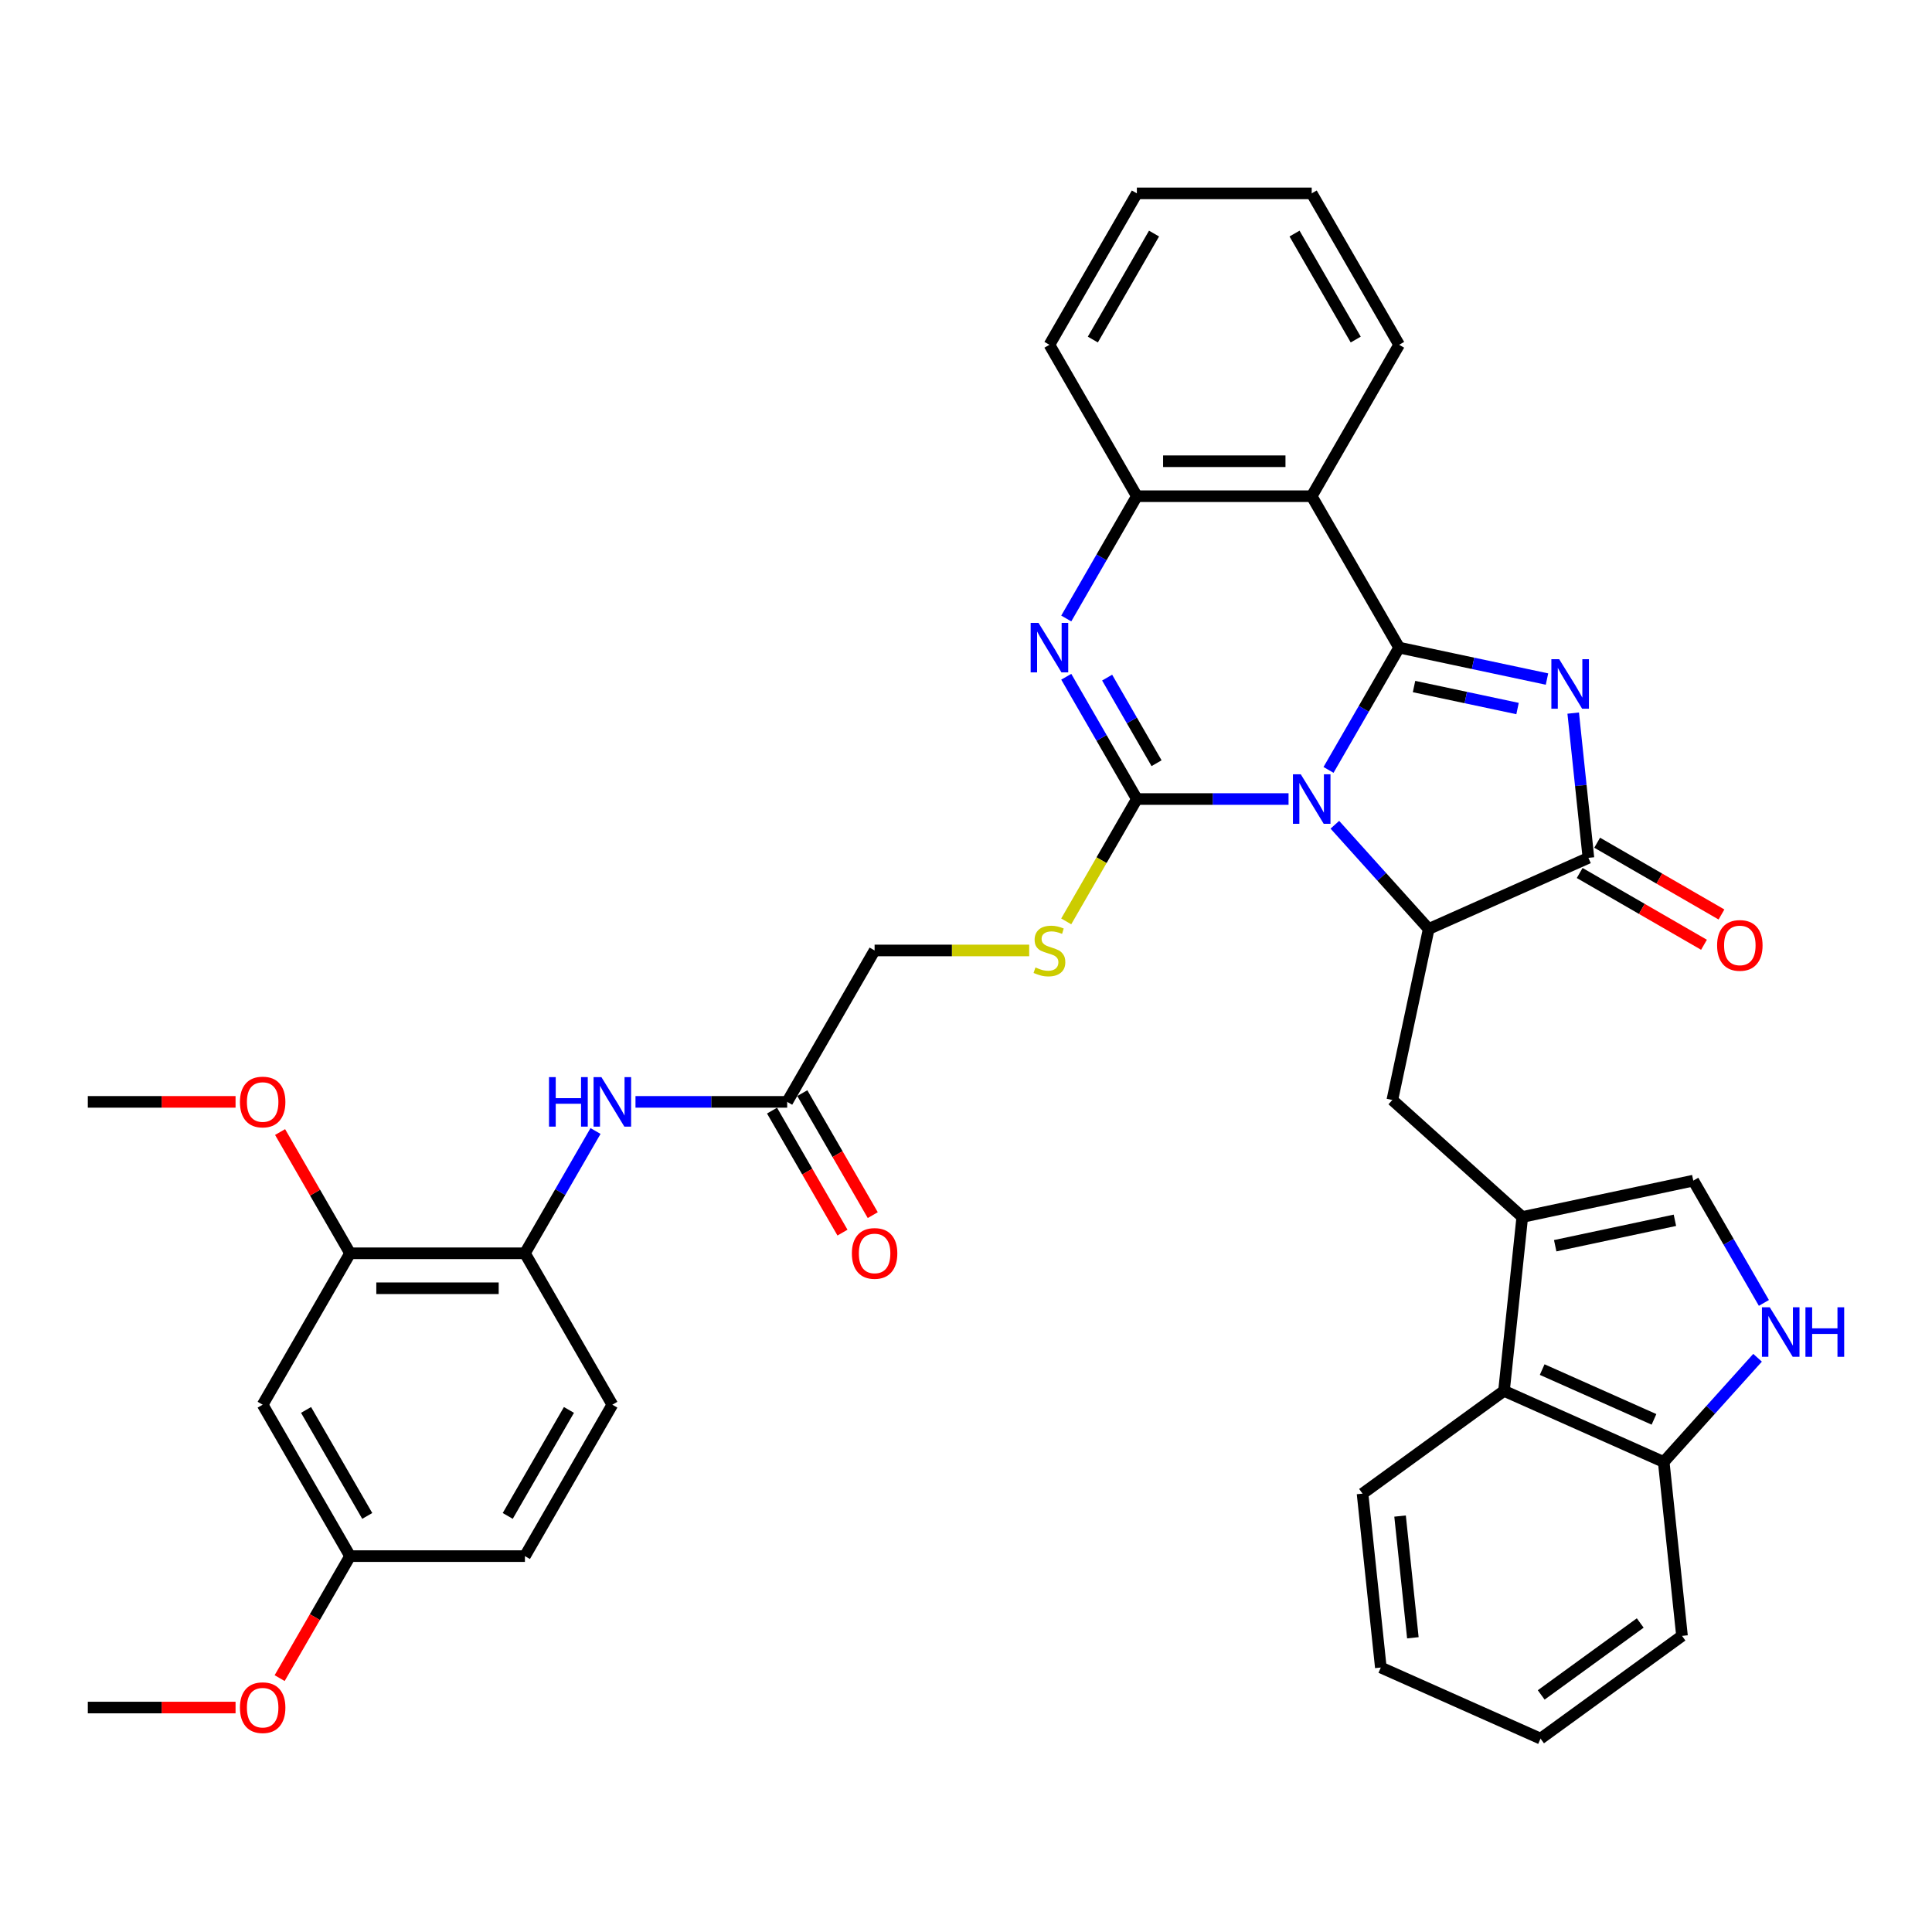 <?xml version='1.0' encoding='iso-8859-1'?>
<svg version='1.1' baseProfile='full'
              xmlns='http://www.w3.org/2000/svg'
                      xmlns:rdkit='http://www.rdkit.org/xml'
                      xmlns:xlink='http://www.w3.org/1999/xlink'
                  xml:space='preserve'
width='1000px' height='1000px' viewBox='0 0 1000 1000'>
<!-- END OF HEADER -->
<rect style='opacity:1.0;fill:#FFFFFF;stroke:none' width='1000' height='1000' x='0' y='0'> </rect>
<path class='bond-0' d='M 687.64,398.503 L 705.912,366.855' style='fill:none;fill-rule:evenodd;stroke:#0000FF;stroke-width:6px;stroke-linecap:butt;stroke-linejoin:miter;stroke-opacity:1' />
<path class='bond-0' d='M 705.912,366.855 L 724.184,335.207' style='fill:none;fill-rule:evenodd;stroke:#000000;stroke-width:6px;stroke-linecap:butt;stroke-linejoin:miter;stroke-opacity:1' />
<path class='bond-1' d='M 666.953,413.58 L 627.696,413.58' style='fill:none;fill-rule:evenodd;stroke:#0000FF;stroke-width:6px;stroke-linecap:butt;stroke-linejoin:miter;stroke-opacity:1' />
<path class='bond-1' d='M 627.696,413.58 L 588.438,413.58' style='fill:none;fill-rule:evenodd;stroke:#000000;stroke-width:6px;stroke-linecap:butt;stroke-linejoin:miter;stroke-opacity:1' />
<path class='bond-3' d='M 690.917,426.887 L 715.203,453.86' style='fill:none;fill-rule:evenodd;stroke:#0000FF;stroke-width:6px;stroke-linecap:butt;stroke-linejoin:miter;stroke-opacity:1' />
<path class='bond-3' d='M 715.203,453.86 L 739.49,480.833' style='fill:none;fill-rule:evenodd;stroke:#000000;stroke-width:6px;stroke-linecap:butt;stroke-linejoin:miter;stroke-opacity:1' />
<path class='bond-2' d='M 724.184,335.207 L 762.453,343.342' style='fill:none;fill-rule:evenodd;stroke:#000000;stroke-width:6px;stroke-linecap:butt;stroke-linejoin:miter;stroke-opacity:1' />
<path class='bond-2' d='M 762.453,343.342 L 800.722,351.476' style='fill:none;fill-rule:evenodd;stroke:#0000FF;stroke-width:6px;stroke-linecap:butt;stroke-linejoin:miter;stroke-opacity:1' />
<path class='bond-2' d='M 731.901,355.352 L 758.69,361.046' style='fill:none;fill-rule:evenodd;stroke:#000000;stroke-width:6px;stroke-linecap:butt;stroke-linejoin:miter;stroke-opacity:1' />
<path class='bond-2' d='M 758.69,361.046 L 785.478,366.74' style='fill:none;fill-rule:evenodd;stroke:#0000FF;stroke-width:6px;stroke-linecap:butt;stroke-linejoin:miter;stroke-opacity:1' />
<path class='bond-6' d='M 724.184,335.207 L 678.935,256.834' style='fill:none;fill-rule:evenodd;stroke:#000000;stroke-width:6px;stroke-linecap:butt;stroke-linejoin:miter;stroke-opacity:1' />
<path class='bond-4' d='M 588.438,413.58 L 570.166,381.932' style='fill:none;fill-rule:evenodd;stroke:#000000;stroke-width:6px;stroke-linecap:butt;stroke-linejoin:miter;stroke-opacity:1' />
<path class='bond-4' d='M 570.166,381.932 L 551.894,350.284' style='fill:none;fill-rule:evenodd;stroke:#0000FF;stroke-width:6px;stroke-linecap:butt;stroke-linejoin:miter;stroke-opacity:1' />
<path class='bond-4' d='M 598.631,395.036 L 585.84,372.883' style='fill:none;fill-rule:evenodd;stroke:#000000;stroke-width:6px;stroke-linecap:butt;stroke-linejoin:miter;stroke-opacity:1' />
<path class='bond-4' d='M 585.84,372.883 L 573.05,350.729' style='fill:none;fill-rule:evenodd;stroke:#0000FF;stroke-width:6px;stroke-linecap:butt;stroke-linejoin:miter;stroke-opacity:1' />
<path class='bond-12' d='M 588.438,413.58 L 570.155,445.246' style='fill:none;fill-rule:evenodd;stroke:#000000;stroke-width:6px;stroke-linecap:butt;stroke-linejoin:miter;stroke-opacity:1' />
<path class='bond-12' d='M 570.155,445.246 L 551.873,476.913' style='fill:none;fill-rule:evenodd;stroke:#CCCC00;stroke-width:6px;stroke-linecap:butt;stroke-linejoin:miter;stroke-opacity:1' />
<path class='bond-38' d='M 814.288,369.1 L 818.225,406.562' style='fill:none;fill-rule:evenodd;stroke:#0000FF;stroke-width:6px;stroke-linecap:butt;stroke-linejoin:miter;stroke-opacity:1' />
<path class='bond-38' d='M 818.225,406.562 L 822.163,444.024' style='fill:none;fill-rule:evenodd;stroke:#000000;stroke-width:6px;stroke-linecap:butt;stroke-linejoin:miter;stroke-opacity:1' />
<path class='bond-5' d='M 739.49,480.833 L 822.163,444.024' style='fill:none;fill-rule:evenodd;stroke:#000000;stroke-width:6px;stroke-linecap:butt;stroke-linejoin:miter;stroke-opacity:1' />
<path class='bond-9' d='M 739.49,480.833 L 720.674,569.352' style='fill:none;fill-rule:evenodd;stroke:#000000;stroke-width:6px;stroke-linecap:butt;stroke-linejoin:miter;stroke-opacity:1' />
<path class='bond-39' d='M 551.894,320.131 L 570.166,288.482' style='fill:none;fill-rule:evenodd;stroke:#0000FF;stroke-width:6px;stroke-linecap:butt;stroke-linejoin:miter;stroke-opacity:1' />
<path class='bond-39' d='M 570.166,288.482 L 588.438,256.834' style='fill:none;fill-rule:evenodd;stroke:#000000;stroke-width:6px;stroke-linecap:butt;stroke-linejoin:miter;stroke-opacity:1' />
<path class='bond-20' d='M 817.638,451.862 L 849.811,470.437' style='fill:none;fill-rule:evenodd;stroke:#000000;stroke-width:6px;stroke-linecap:butt;stroke-linejoin:miter;stroke-opacity:1' />
<path class='bond-20' d='M 849.811,470.437 L 881.984,489.012' style='fill:none;fill-rule:evenodd;stroke:#FF0000;stroke-width:6px;stroke-linecap:butt;stroke-linejoin:miter;stroke-opacity:1' />
<path class='bond-20' d='M 826.688,436.187 L 858.861,454.762' style='fill:none;fill-rule:evenodd;stroke:#000000;stroke-width:6px;stroke-linecap:butt;stroke-linejoin:miter;stroke-opacity:1' />
<path class='bond-20' d='M 858.861,454.762 L 891.034,473.337' style='fill:none;fill-rule:evenodd;stroke:#FF0000;stroke-width:6px;stroke-linecap:butt;stroke-linejoin:miter;stroke-opacity:1' />
<path class='bond-8' d='M 678.935,256.834 L 588.438,256.834' style='fill:none;fill-rule:evenodd;stroke:#000000;stroke-width:6px;stroke-linecap:butt;stroke-linejoin:miter;stroke-opacity:1' />
<path class='bond-8' d='M 665.361,238.735 L 602.012,238.735' style='fill:none;fill-rule:evenodd;stroke:#000000;stroke-width:6px;stroke-linecap:butt;stroke-linejoin:miter;stroke-opacity:1' />
<path class='bond-25' d='M 678.935,256.834 L 724.184,178.462' style='fill:none;fill-rule:evenodd;stroke:#000000;stroke-width:6px;stroke-linecap:butt;stroke-linejoin:miter;stroke-opacity:1' />
<path class='bond-7' d='M 787.927,629.907 L 720.674,569.352' style='fill:none;fill-rule:evenodd;stroke:#000000;stroke-width:6px;stroke-linecap:butt;stroke-linejoin:miter;stroke-opacity:1' />
<path class='bond-11' d='M 787.927,629.907 L 876.446,611.091' style='fill:none;fill-rule:evenodd;stroke:#000000;stroke-width:6px;stroke-linecap:butt;stroke-linejoin:miter;stroke-opacity:1' />
<path class='bond-11' d='M 804.968,644.789 L 866.931,631.618' style='fill:none;fill-rule:evenodd;stroke:#000000;stroke-width:6px;stroke-linecap:butt;stroke-linejoin:miter;stroke-opacity:1' />
<path class='bond-13' d='M 787.927,629.907 L 778.467,719.908' style='fill:none;fill-rule:evenodd;stroke:#000000;stroke-width:6px;stroke-linecap:butt;stroke-linejoin:miter;stroke-opacity:1' />
<path class='bond-29' d='M 588.438,256.834 L 543.189,178.462' style='fill:none;fill-rule:evenodd;stroke:#000000;stroke-width:6px;stroke-linecap:butt;stroke-linejoin:miter;stroke-opacity:1' />
<path class='bond-10' d='M 912.99,674.388 L 894.718,642.74' style='fill:none;fill-rule:evenodd;stroke:#0000FF;stroke-width:6px;stroke-linecap:butt;stroke-linejoin:miter;stroke-opacity:1' />
<path class='bond-10' d='M 894.718,642.74 L 876.446,611.091' style='fill:none;fill-rule:evenodd;stroke:#000000;stroke-width:6px;stroke-linecap:butt;stroke-linejoin:miter;stroke-opacity:1' />
<path class='bond-41' d='M 909.713,702.772 L 885.427,729.744' style='fill:none;fill-rule:evenodd;stroke:#0000FF;stroke-width:6px;stroke-linecap:butt;stroke-linejoin:miter;stroke-opacity:1' />
<path class='bond-41' d='M 885.427,729.744 L 861.14,756.717' style='fill:none;fill-rule:evenodd;stroke:#000000;stroke-width:6px;stroke-linecap:butt;stroke-linejoin:miter;stroke-opacity:1' />
<path class='bond-23' d='M 532.71,491.953 L 492.701,491.953' style='fill:none;fill-rule:evenodd;stroke:#CCCC00;stroke-width:6px;stroke-linecap:butt;stroke-linejoin:miter;stroke-opacity:1' />
<path class='bond-23' d='M 492.701,491.953 L 452.692,491.953' style='fill:none;fill-rule:evenodd;stroke:#000000;stroke-width:6px;stroke-linecap:butt;stroke-linejoin:miter;stroke-opacity:1' />
<path class='bond-18' d='M 778.467,719.908 L 861.14,756.717' style='fill:none;fill-rule:evenodd;stroke:#000000;stroke-width:6px;stroke-linecap:butt;stroke-linejoin:miter;stroke-opacity:1' />
<path class='bond-18' d='M 798.23,708.895 L 856.101,734.661' style='fill:none;fill-rule:evenodd;stroke:#000000;stroke-width:6px;stroke-linecap:butt;stroke-linejoin:miter;stroke-opacity:1' />
<path class='bond-30' d='M 778.467,719.908 L 705.253,773.101' style='fill:none;fill-rule:evenodd;stroke:#000000;stroke-width:6px;stroke-linecap:butt;stroke-linejoin:miter;stroke-opacity:1' />
<path class='bond-14' d='M 328.928,570.326 L 368.186,570.326' style='fill:none;fill-rule:evenodd;stroke:#0000FF;stroke-width:6px;stroke-linecap:butt;stroke-linejoin:miter;stroke-opacity:1' />
<path class='bond-14' d='M 368.186,570.326 L 407.443,570.326' style='fill:none;fill-rule:evenodd;stroke:#000000;stroke-width:6px;stroke-linecap:butt;stroke-linejoin:miter;stroke-opacity:1' />
<path class='bond-15' d='M 308.242,585.403 L 289.97,617.051' style='fill:none;fill-rule:evenodd;stroke:#0000FF;stroke-width:6px;stroke-linecap:butt;stroke-linejoin:miter;stroke-opacity:1' />
<path class='bond-15' d='M 289.97,617.051 L 271.698,648.699' style='fill:none;fill-rule:evenodd;stroke:#000000;stroke-width:6px;stroke-linecap:butt;stroke-linejoin:miter;stroke-opacity:1' />
<path class='bond-16' d='M 271.698,648.699 L 181.2,648.699' style='fill:none;fill-rule:evenodd;stroke:#000000;stroke-width:6px;stroke-linecap:butt;stroke-linejoin:miter;stroke-opacity:1' />
<path class='bond-16' d='M 258.123,666.798 L 194.775,666.798' style='fill:none;fill-rule:evenodd;stroke:#000000;stroke-width:6px;stroke-linecap:butt;stroke-linejoin:miter;stroke-opacity:1' />
<path class='bond-22' d='M 271.698,648.699 L 316.946,727.072' style='fill:none;fill-rule:evenodd;stroke:#000000;stroke-width:6px;stroke-linecap:butt;stroke-linejoin:miter;stroke-opacity:1' />
<path class='bond-19' d='M 181.2,648.699 L 135.952,727.072' style='fill:none;fill-rule:evenodd;stroke:#000000;stroke-width:6px;stroke-linecap:butt;stroke-linejoin:miter;stroke-opacity:1' />
<path class='bond-27' d='M 181.2,648.699 L 163.085,617.322' style='fill:none;fill-rule:evenodd;stroke:#000000;stroke-width:6px;stroke-linecap:butt;stroke-linejoin:miter;stroke-opacity:1' />
<path class='bond-27' d='M 163.085,617.322 L 144.97,585.946' style='fill:none;fill-rule:evenodd;stroke:#FF0000;stroke-width:6px;stroke-linecap:butt;stroke-linejoin:miter;stroke-opacity:1' />
<path class='bond-17' d='M 407.443,570.326 L 452.692,491.953' style='fill:none;fill-rule:evenodd;stroke:#000000;stroke-width:6px;stroke-linecap:butt;stroke-linejoin:miter;stroke-opacity:1' />
<path class='bond-21' d='M 399.606,574.851 L 417.836,606.427' style='fill:none;fill-rule:evenodd;stroke:#000000;stroke-width:6px;stroke-linecap:butt;stroke-linejoin:miter;stroke-opacity:1' />
<path class='bond-21' d='M 417.836,606.427 L 436.067,638.002' style='fill:none;fill-rule:evenodd;stroke:#FF0000;stroke-width:6px;stroke-linecap:butt;stroke-linejoin:miter;stroke-opacity:1' />
<path class='bond-21' d='M 415.281,565.801 L 433.511,597.377' style='fill:none;fill-rule:evenodd;stroke:#000000;stroke-width:6px;stroke-linecap:butt;stroke-linejoin:miter;stroke-opacity:1' />
<path class='bond-21' d='M 433.511,597.377 L 451.741,628.952' style='fill:none;fill-rule:evenodd;stroke:#FF0000;stroke-width:6px;stroke-linecap:butt;stroke-linejoin:miter;stroke-opacity:1' />
<path class='bond-31' d='M 861.14,756.717 L 870.6,846.718' style='fill:none;fill-rule:evenodd;stroke:#000000;stroke-width:6px;stroke-linecap:butt;stroke-linejoin:miter;stroke-opacity:1' />
<path class='bond-43' d='M 135.952,727.072 L 181.2,805.445' style='fill:none;fill-rule:evenodd;stroke:#000000;stroke-width:6px;stroke-linecap:butt;stroke-linejoin:miter;stroke-opacity:1' />
<path class='bond-43' d='M 158.414,729.778 L 190.088,784.639' style='fill:none;fill-rule:evenodd;stroke:#000000;stroke-width:6px;stroke-linecap:butt;stroke-linejoin:miter;stroke-opacity:1' />
<path class='bond-26' d='M 316.946,727.072 L 271.698,805.445' style='fill:none;fill-rule:evenodd;stroke:#000000;stroke-width:6px;stroke-linecap:butt;stroke-linejoin:miter;stroke-opacity:1' />
<path class='bond-26' d='M 294.484,729.778 L 262.81,784.639' style='fill:none;fill-rule:evenodd;stroke:#000000;stroke-width:6px;stroke-linecap:butt;stroke-linejoin:miter;stroke-opacity:1' />
<path class='bond-24' d='M 181.2,805.445 L 271.698,805.445' style='fill:none;fill-rule:evenodd;stroke:#000000;stroke-width:6px;stroke-linecap:butt;stroke-linejoin:miter;stroke-opacity:1' />
<path class='bond-28' d='M 181.2,805.445 L 162.97,837.02' style='fill:none;fill-rule:evenodd;stroke:#000000;stroke-width:6px;stroke-linecap:butt;stroke-linejoin:miter;stroke-opacity:1' />
<path class='bond-28' d='M 162.97,837.02 L 144.74,868.596' style='fill:none;fill-rule:evenodd;stroke:#FF0000;stroke-width:6px;stroke-linecap:butt;stroke-linejoin:miter;stroke-opacity:1' />
<path class='bond-34' d='M 724.184,178.462 L 678.935,100.089' style='fill:none;fill-rule:evenodd;stroke:#000000;stroke-width:6px;stroke-linecap:butt;stroke-linejoin:miter;stroke-opacity:1' />
<path class='bond-34' d='M 701.722,175.755 L 670.048,120.894' style='fill:none;fill-rule:evenodd;stroke:#000000;stroke-width:6px;stroke-linecap:butt;stroke-linejoin:miter;stroke-opacity:1' />
<path class='bond-32' d='M 121.925,570.326 L 83.69,570.326' style='fill:none;fill-rule:evenodd;stroke:#FF0000;stroke-width:6px;stroke-linecap:butt;stroke-linejoin:miter;stroke-opacity:1' />
<path class='bond-32' d='M 83.69,570.326 L 45.455,570.326' style='fill:none;fill-rule:evenodd;stroke:#000000;stroke-width:6px;stroke-linecap:butt;stroke-linejoin:miter;stroke-opacity:1' />
<path class='bond-33' d='M 121.925,883.818 L 83.69,883.818' style='fill:none;fill-rule:evenodd;stroke:#FF0000;stroke-width:6px;stroke-linecap:butt;stroke-linejoin:miter;stroke-opacity:1' />
<path class='bond-33' d='M 83.69,883.818 L 45.455,883.818' style='fill:none;fill-rule:evenodd;stroke:#000000;stroke-width:6px;stroke-linecap:butt;stroke-linejoin:miter;stroke-opacity:1' />
<path class='bond-35' d='M 543.189,178.462 L 588.438,100.089' style='fill:none;fill-rule:evenodd;stroke:#000000;stroke-width:6px;stroke-linecap:butt;stroke-linejoin:miter;stroke-opacity:1' />
<path class='bond-35' d='M 565.651,175.755 L 597.325,120.894' style='fill:none;fill-rule:evenodd;stroke:#000000;stroke-width:6px;stroke-linecap:butt;stroke-linejoin:miter;stroke-opacity:1' />
<path class='bond-36' d='M 705.253,773.101 L 714.713,863.103' style='fill:none;fill-rule:evenodd;stroke:#000000;stroke-width:6px;stroke-linecap:butt;stroke-linejoin:miter;stroke-opacity:1' />
<path class='bond-36' d='M 724.673,784.71 L 731.294,847.711' style='fill:none;fill-rule:evenodd;stroke:#000000;stroke-width:6px;stroke-linecap:butt;stroke-linejoin:miter;stroke-opacity:1' />
<path class='bond-42' d='M 870.6,846.718 L 797.386,899.911' style='fill:none;fill-rule:evenodd;stroke:#000000;stroke-width:6px;stroke-linecap:butt;stroke-linejoin:miter;stroke-opacity:1' />
<path class='bond-42' d='M 848.979,840.055 L 797.73,877.29' style='fill:none;fill-rule:evenodd;stroke:#000000;stroke-width:6px;stroke-linecap:butt;stroke-linejoin:miter;stroke-opacity:1' />
<path class='bond-40' d='M 678.935,100.089 L 588.438,100.089' style='fill:none;fill-rule:evenodd;stroke:#000000;stroke-width:6px;stroke-linecap:butt;stroke-linejoin:miter;stroke-opacity:1' />
<path class='bond-37' d='M 714.713,863.103 L 797.386,899.911' style='fill:none;fill-rule:evenodd;stroke:#000000;stroke-width:6px;stroke-linecap:butt;stroke-linejoin:miter;stroke-opacity:1' />
<path  class='atom-0' d='M 673.27 400.766
L 681.668 414.34
Q 682.501 415.68, 683.84 418.105
Q 685.179 420.53, 685.252 420.675
L 685.252 400.766
L 688.655 400.766
L 688.655 426.395
L 685.143 426.395
L 676.13 411.553
Q 675.08 409.816, 673.958 407.825
Q 672.872 405.834, 672.546 405.218
L 672.546 426.395
L 669.216 426.395
L 669.216 400.766
L 673.27 400.766
' fill='#0000FF'/>
<path  class='atom-3' d='M 807.038 341.208
L 815.436 354.783
Q 816.269 356.122, 817.608 358.548
Q 818.948 360.973, 819.02 361.118
L 819.02 341.208
L 822.423 341.208
L 822.423 366.837
L 818.911 366.837
L 809.898 351.996
Q 808.848 350.258, 807.726 348.267
Q 806.64 346.276, 806.314 345.661
L 806.314 366.837
L 802.984 366.837
L 802.984 341.208
L 807.038 341.208
' fill='#0000FF'/>
<path  class='atom-5' d='M 537.524 322.393
L 545.922 335.968
Q 546.755 337.307, 548.094 339.732
Q 549.434 342.158, 549.506 342.302
L 549.506 322.393
L 552.909 322.393
L 552.909 348.022
L 549.397 348.022
L 540.384 333.18
Q 539.334 331.443, 538.212 329.452
Q 537.126 327.461, 536.8 326.845
L 536.8 348.022
L 533.47 348.022
L 533.47 322.393
L 537.524 322.393
' fill='#0000FF'/>
<path  class='atom-11' d='M 916.03 676.65
L 924.428 690.225
Q 925.261 691.564, 926.6 693.989
Q 927.939 696.415, 928.012 696.559
L 928.012 676.65
L 931.414 676.65
L 931.414 702.279
L 927.903 702.279
L 918.89 687.437
Q 917.84 685.7, 916.718 683.709
Q 915.632 681.718, 915.306 681.102
L 915.306 702.279
L 911.976 702.279
L 911.976 676.65
L 916.03 676.65
' fill='#0000FF'/>
<path  class='atom-11' d='M 934.491 676.65
L 937.966 676.65
L 937.966 687.546
L 951.07 687.546
L 951.07 676.65
L 954.545 676.65
L 954.545 702.279
L 951.07 702.279
L 951.07 690.442
L 937.966 690.442
L 937.966 702.279
L 934.491 702.279
L 934.491 676.65
' fill='#0000FF'/>
<path  class='atom-13' d='M 535.95 500.749
Q 536.239 500.858, 537.434 501.365
Q 538.628 501.872, 539.931 502.197
Q 541.271 502.487, 542.574 502.487
Q 544.999 502.487, 546.411 501.329
Q 547.823 500.134, 547.823 498.071
Q 547.823 496.659, 547.099 495.79
Q 546.411 494.921, 545.325 494.451
Q 544.239 493.98, 542.429 493.437
Q 540.149 492.75, 538.773 492.098
Q 537.434 491.446, 536.456 490.071
Q 535.515 488.695, 535.515 486.379
Q 535.515 483.157, 537.687 481.166
Q 539.895 479.175, 544.239 479.175
Q 547.207 479.175, 550.574 480.587
L 549.741 483.374
Q 546.664 482.107, 544.348 482.107
Q 541.85 482.107, 540.474 483.157
Q 539.099 484.17, 539.135 485.944
Q 539.135 487.32, 539.823 488.152
Q 540.547 488.985, 541.56 489.455
Q 542.61 489.926, 544.348 490.469
Q 546.664 491.193, 548.04 491.917
Q 549.415 492.641, 550.393 494.125
Q 551.406 495.573, 551.406 498.071
Q 551.406 501.618, 549.017 503.537
Q 546.664 505.419, 542.719 505.419
Q 540.438 505.419, 538.701 504.912
Q 536.999 504.442, 534.972 503.609
L 535.95 500.749
' fill='#CCCC00'/>
<path  class='atom-15' d='M 284.168 557.512
L 287.643 557.512
L 287.643 568.408
L 300.747 568.408
L 300.747 557.512
L 304.222 557.512
L 304.222 583.14
L 300.747 583.14
L 300.747 571.303
L 287.643 571.303
L 287.643 583.14
L 284.168 583.14
L 284.168 557.512
' fill='#0000FF'/>
<path  class='atom-15' d='M 311.281 557.512
L 319.679 571.086
Q 320.512 572.426, 321.851 574.851
Q 323.191 577.276, 323.263 577.421
L 323.263 557.512
L 326.666 557.512
L 326.666 583.14
L 323.154 583.14
L 314.141 568.299
Q 313.091 566.561, 311.969 564.57
Q 310.883 562.579, 310.557 561.964
L 310.557 583.14
L 307.227 583.14
L 307.227 557.512
L 311.281 557.512
' fill='#0000FF'/>
<path  class='atom-21' d='M 888.771 489.345
Q 888.771 483.191, 891.812 479.753
Q 894.853 476.314, 900.536 476.314
Q 906.219 476.314, 909.26 479.753
Q 912.3 483.191, 912.3 489.345
Q 912.3 495.571, 909.224 499.119
Q 906.147 502.63, 900.536 502.63
Q 894.889 502.63, 891.812 499.119
Q 888.771 495.608, 888.771 489.345
M 900.536 499.734
Q 904.445 499.734, 906.545 497.128
Q 908.681 494.486, 908.681 489.345
Q 908.681 484.314, 906.545 481.78
Q 904.445 479.21, 900.536 479.21
Q 896.626 479.21, 894.491 481.744
Q 892.391 484.277, 892.391 489.345
Q 892.391 494.522, 894.491 497.128
Q 896.626 499.734, 900.536 499.734
' fill='#FF0000'/>
<path  class='atom-22' d='M 440.927 648.771
Q 440.927 642.618, 443.968 639.179
Q 447.009 635.74, 452.692 635.74
Q 458.375 635.74, 461.416 639.179
Q 464.457 642.618, 464.457 648.771
Q 464.457 654.998, 461.38 658.545
Q 458.303 662.056, 452.692 662.056
Q 447.045 662.056, 443.968 658.545
Q 440.927 655.034, 440.927 648.771
M 452.692 659.16
Q 456.602 659.16, 458.701 656.554
Q 460.837 653.912, 460.837 648.771
Q 460.837 643.74, 458.701 641.206
Q 456.602 638.636, 452.692 638.636
Q 448.783 638.636, 446.647 641.17
Q 444.547 643.704, 444.547 648.771
Q 444.547 653.948, 446.647 656.554
Q 448.783 659.16, 452.692 659.16
' fill='#FF0000'/>
<path  class='atom-28' d='M 124.187 570.398
Q 124.187 564.245, 127.228 560.806
Q 130.269 557.367, 135.952 557.367
Q 141.635 557.367, 144.676 560.806
Q 147.716 564.245, 147.716 570.398
Q 147.716 576.625, 144.64 580.172
Q 141.563 583.683, 135.952 583.683
Q 130.305 583.683, 127.228 580.172
Q 124.187 576.661, 124.187 570.398
M 135.952 580.788
Q 139.861 580.788, 141.961 578.181
Q 144.097 575.539, 144.097 570.398
Q 144.097 565.367, 141.961 562.833
Q 139.861 560.263, 135.952 560.263
Q 132.042 560.263, 129.907 562.797
Q 127.807 565.331, 127.807 570.398
Q 127.807 575.575, 129.907 578.181
Q 132.042 580.788, 135.952 580.788
' fill='#FF0000'/>
<path  class='atom-29' d='M 124.187 883.89
Q 124.187 877.736, 127.228 874.297
Q 130.269 870.858, 135.952 870.858
Q 141.635 870.858, 144.676 874.297
Q 147.716 877.736, 147.716 883.89
Q 147.716 890.116, 144.64 893.664
Q 141.563 897.175, 135.952 897.175
Q 130.305 897.175, 127.228 893.664
Q 124.187 890.152, 124.187 883.89
M 135.952 894.279
Q 139.861 894.279, 141.961 891.673
Q 144.097 889.03, 144.097 883.89
Q 144.097 878.858, 141.961 876.324
Q 139.861 873.754, 135.952 873.754
Q 132.042 873.754, 129.907 876.288
Q 127.807 878.822, 127.807 883.89
Q 127.807 889.066, 129.907 891.673
Q 132.042 894.279, 135.952 894.279
' fill='#FF0000'/>
</svg>
